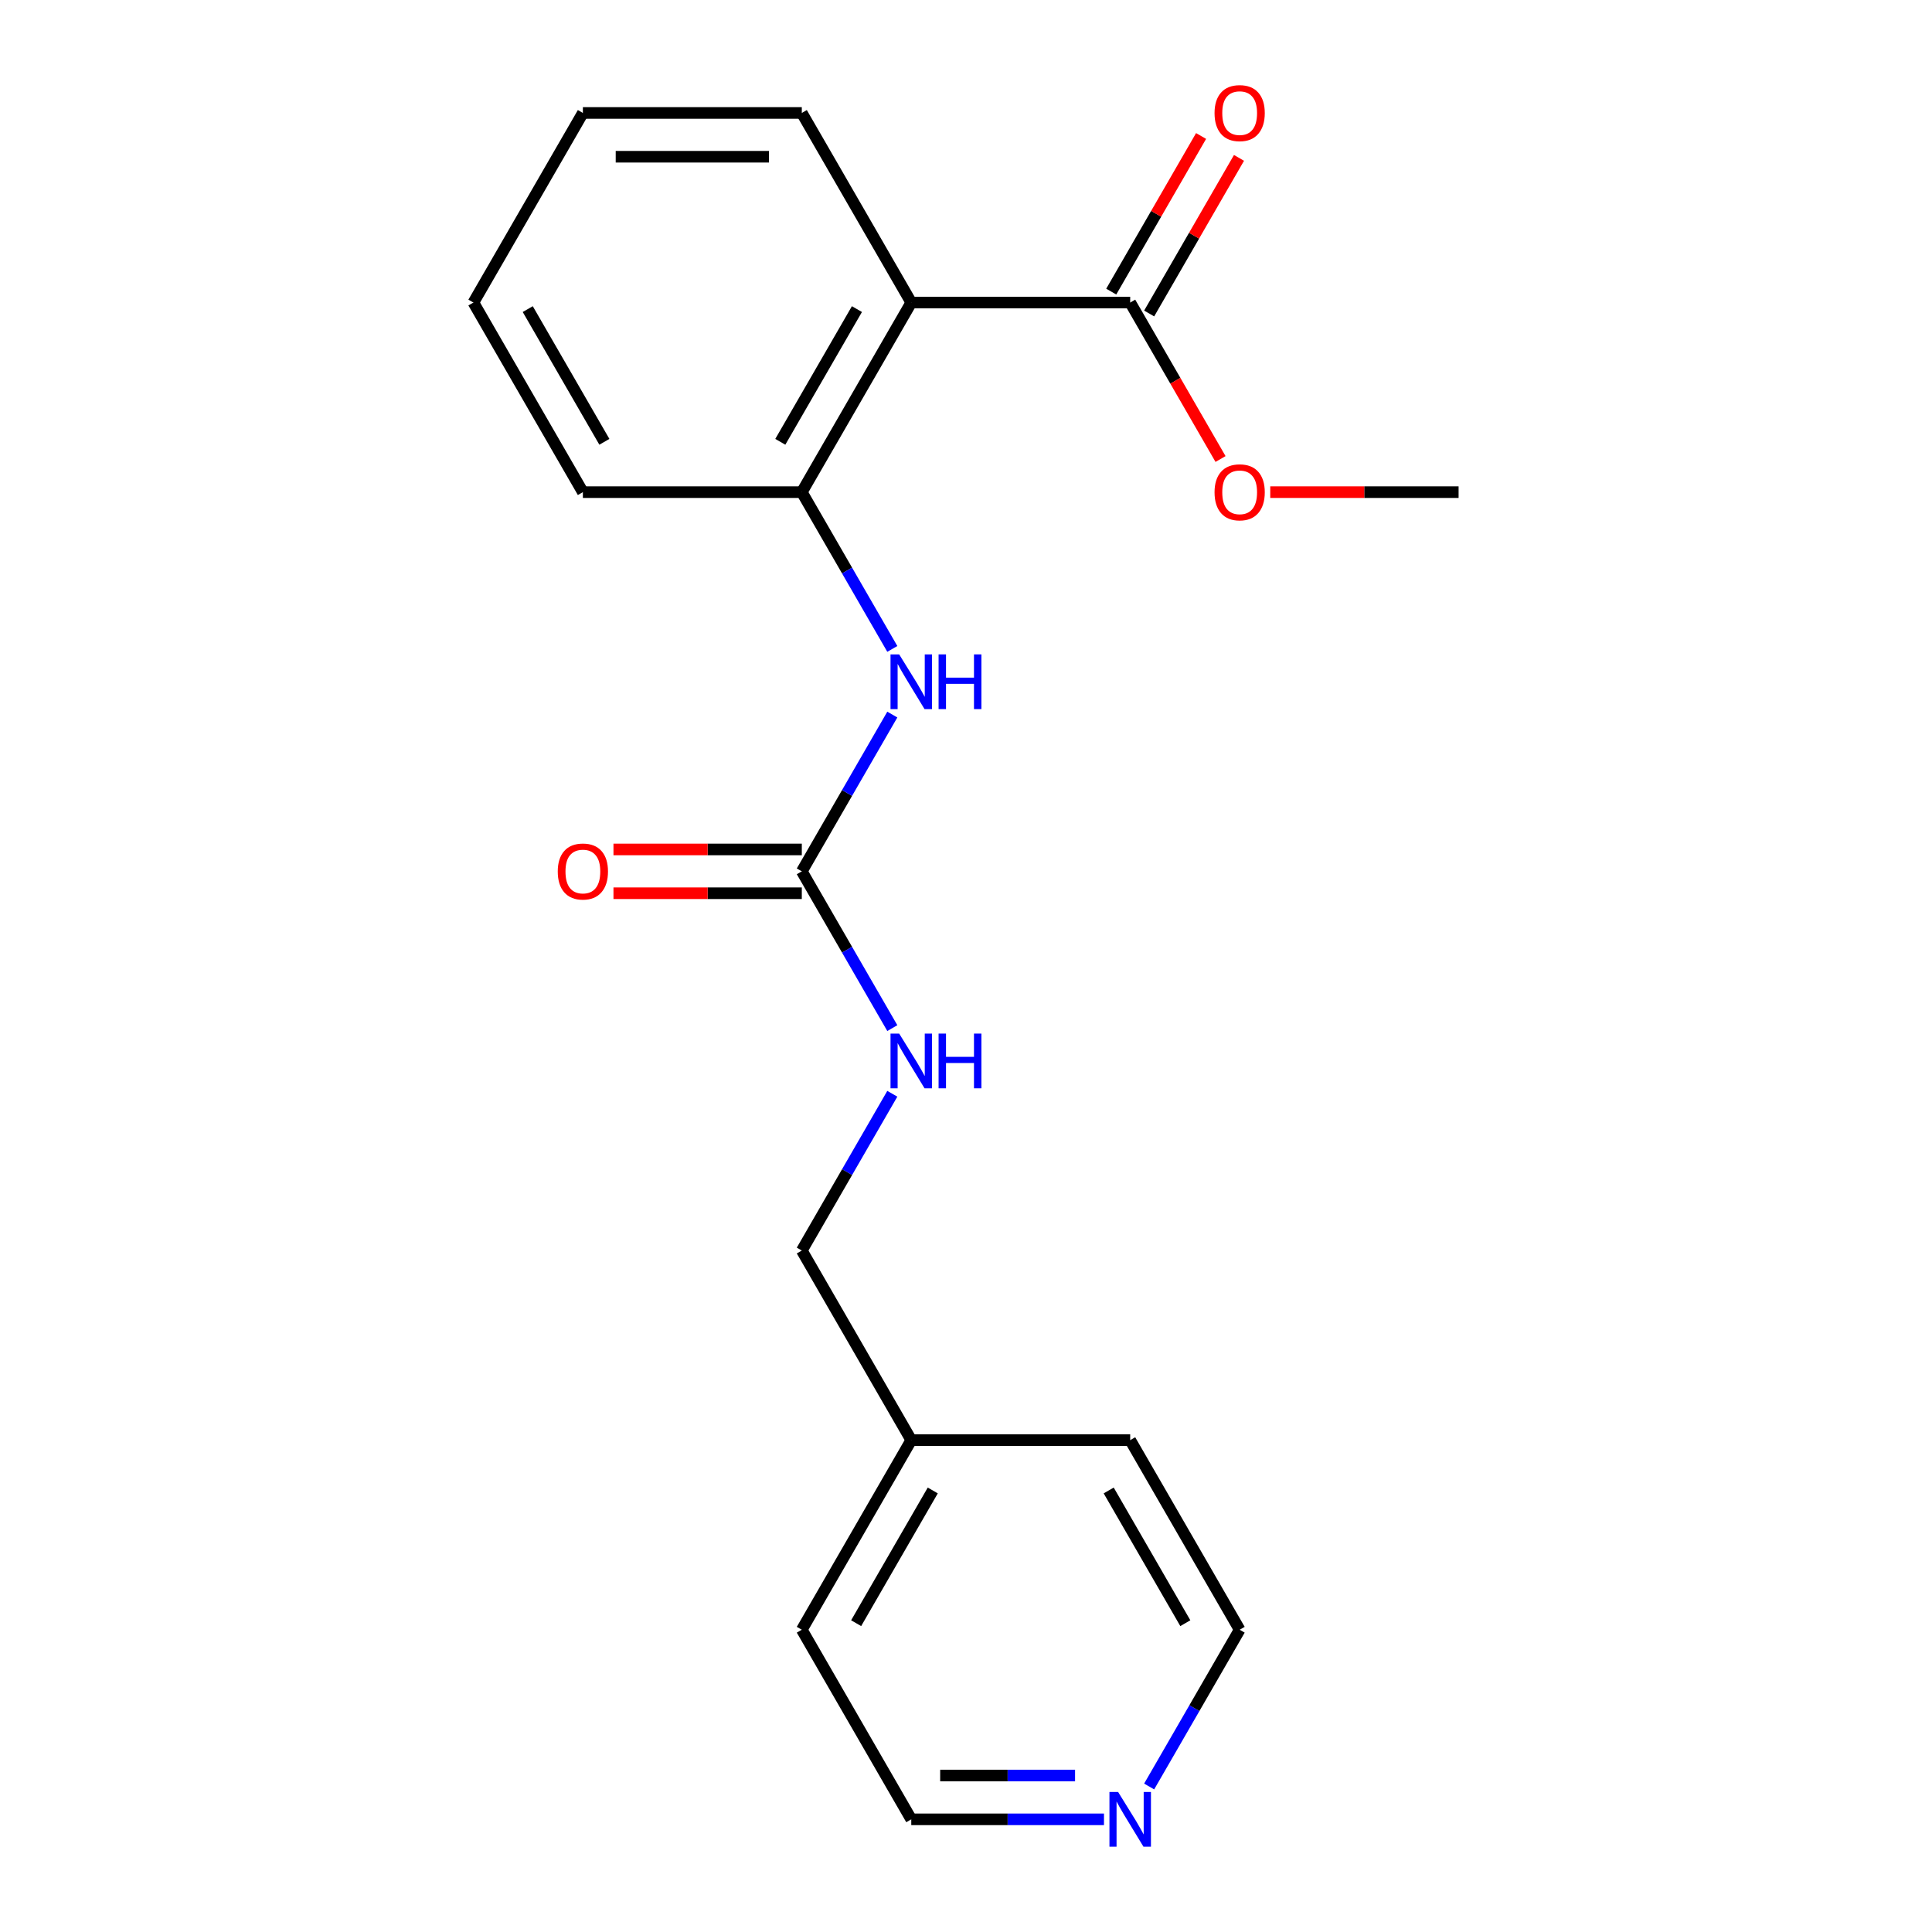<?xml version='1.0' encoding='iso-8859-1'?>
<svg version='1.1' baseProfile='full'
              xmlns='http://www.w3.org/2000/svg'
                      xmlns:rdkit='http://www.rdkit.org/xml'
                      xmlns:xlink='http://www.w3.org/1999/xlink'
                  xml:space='preserve'
width='1000px' height='1000px' viewBox='0 0 1000 1000'>
<!-- END OF HEADER -->
<rect style='opacity:1.0;fill:#FFFFFF;stroke:none' width='1000' height='1000' x='0' y='0'> </rect>
<path class='bond-1' d='M 471.671,156.598 L 415.012,254.734' style='fill:none;fill-rule:evenodd;stroke:#000000;stroke-width:6px;stroke-linecap:butt;stroke-linejoin:miter;stroke-opacity:1' />
<path class='bond-1' d='M 443.545,159.987 L 403.884,228.682' style='fill:none;fill-rule:evenodd;stroke:#000000;stroke-width:6px;stroke-linecap:butt;stroke-linejoin:miter;stroke-opacity:1' />
<path class='bond-2' d='M 471.671,156.598 L 584.988,156.598' style='fill:none;fill-rule:evenodd;stroke:#000000;stroke-width:6px;stroke-linecap:butt;stroke-linejoin:miter;stroke-opacity:1' />
<path class='bond-10' d='M 471.671,156.598 L 415.012,58.462' style='fill:none;fill-rule:evenodd;stroke:#000000;stroke-width:6px;stroke-linecap:butt;stroke-linejoin:miter;stroke-opacity:1' />
<path class='bond-0' d='M 415.012,451.005 L 438.436,410.434' style='fill:none;fill-rule:evenodd;stroke:#000000;stroke-width:6px;stroke-linecap:butt;stroke-linejoin:miter;stroke-opacity:1' />
<path class='bond-0' d='M 438.436,410.434 L 461.86,369.862' style='fill:none;fill-rule:evenodd;stroke:#0000FF;stroke-width:6px;stroke-linecap:butt;stroke-linejoin:miter;stroke-opacity:1' />
<path class='bond-4' d='M 415.012,451.005 L 438.436,491.576' style='fill:none;fill-rule:evenodd;stroke:#000000;stroke-width:6px;stroke-linecap:butt;stroke-linejoin:miter;stroke-opacity:1' />
<path class='bond-4' d='M 438.436,491.576 L 461.86,532.148' style='fill:none;fill-rule:evenodd;stroke:#0000FF;stroke-width:6px;stroke-linecap:butt;stroke-linejoin:miter;stroke-opacity:1' />
<path class='bond-5' d='M 415.012,439.673 L 366.27,439.673' style='fill:none;fill-rule:evenodd;stroke:#000000;stroke-width:6px;stroke-linecap:butt;stroke-linejoin:miter;stroke-opacity:1' />
<path class='bond-5' d='M 366.27,439.673 L 317.528,439.673' style='fill:none;fill-rule:evenodd;stroke:#FF0000;stroke-width:6px;stroke-linecap:butt;stroke-linejoin:miter;stroke-opacity:1' />
<path class='bond-5' d='M 415.012,462.337 L 366.27,462.337' style='fill:none;fill-rule:evenodd;stroke:#000000;stroke-width:6px;stroke-linecap:butt;stroke-linejoin:miter;stroke-opacity:1' />
<path class='bond-5' d='M 366.27,462.337 L 317.528,462.337' style='fill:none;fill-rule:evenodd;stroke:#FF0000;stroke-width:6px;stroke-linecap:butt;stroke-linejoin:miter;stroke-opacity:1' />
<path class='bond-3' d='M 415.012,254.734 L 438.436,295.305' style='fill:none;fill-rule:evenodd;stroke:#000000;stroke-width:6px;stroke-linecap:butt;stroke-linejoin:miter;stroke-opacity:1' />
<path class='bond-3' d='M 438.436,295.305 L 461.86,335.876' style='fill:none;fill-rule:evenodd;stroke:#0000FF;stroke-width:6px;stroke-linecap:butt;stroke-linejoin:miter;stroke-opacity:1' />
<path class='bond-12' d='M 415.012,254.734 L 301.695,254.734' style='fill:none;fill-rule:evenodd;stroke:#000000;stroke-width:6px;stroke-linecap:butt;stroke-linejoin:miter;stroke-opacity:1' />
<path class='bond-6' d='M 594.801,162.264 L 618.052,121.993' style='fill:none;fill-rule:evenodd;stroke:#000000;stroke-width:6px;stroke-linecap:butt;stroke-linejoin:miter;stroke-opacity:1' />
<path class='bond-6' d='M 618.052,121.993 L 641.303,81.721' style='fill:none;fill-rule:evenodd;stroke:#FF0000;stroke-width:6px;stroke-linecap:butt;stroke-linejoin:miter;stroke-opacity:1' />
<path class='bond-6' d='M 575.174,150.932 L 598.425,110.661' style='fill:none;fill-rule:evenodd;stroke:#000000;stroke-width:6px;stroke-linecap:butt;stroke-linejoin:miter;stroke-opacity:1' />
<path class='bond-6' d='M 598.425,110.661 L 621.676,70.389' style='fill:none;fill-rule:evenodd;stroke:#FF0000;stroke-width:6px;stroke-linecap:butt;stroke-linejoin:miter;stroke-opacity:1' />
<path class='bond-8' d='M 584.988,156.598 L 608.366,197.089' style='fill:none;fill-rule:evenodd;stroke:#000000;stroke-width:6px;stroke-linecap:butt;stroke-linejoin:miter;stroke-opacity:1' />
<path class='bond-8' d='M 608.366,197.089 L 631.743,237.581' style='fill:none;fill-rule:evenodd;stroke:#FF0000;stroke-width:6px;stroke-linecap:butt;stroke-linejoin:miter;stroke-opacity:1' />
<path class='bond-9' d='M 461.86,566.133 L 438.436,606.705' style='fill:none;fill-rule:evenodd;stroke:#0000FF;stroke-width:6px;stroke-linecap:butt;stroke-linejoin:miter;stroke-opacity:1' />
<path class='bond-9' d='M 438.436,606.705 L 415.012,647.276' style='fill:none;fill-rule:evenodd;stroke:#000000;stroke-width:6px;stroke-linecap:butt;stroke-linejoin:miter;stroke-opacity:1' />
<path class='bond-7' d='M 571.415,941.683 L 521.543,941.683' style='fill:none;fill-rule:evenodd;stroke:#0000FF;stroke-width:6px;stroke-linecap:butt;stroke-linejoin:miter;stroke-opacity:1' />
<path class='bond-7' d='M 521.543,941.683 L 471.671,941.683' style='fill:none;fill-rule:evenodd;stroke:#000000;stroke-width:6px;stroke-linecap:butt;stroke-linejoin:miter;stroke-opacity:1' />
<path class='bond-7' d='M 556.453,919.019 L 521.543,919.019' style='fill:none;fill-rule:evenodd;stroke:#0000FF;stroke-width:6px;stroke-linecap:butt;stroke-linejoin:miter;stroke-opacity:1' />
<path class='bond-7' d='M 521.543,919.019 L 486.632,919.019' style='fill:none;fill-rule:evenodd;stroke:#000000;stroke-width:6px;stroke-linecap:butt;stroke-linejoin:miter;stroke-opacity:1' />
<path class='bond-21' d='M 594.799,924.69 L 618.223,884.119' style='fill:none;fill-rule:evenodd;stroke:#0000FF;stroke-width:6px;stroke-linecap:butt;stroke-linejoin:miter;stroke-opacity:1' />
<path class='bond-21' d='M 618.223,884.119 L 641.647,843.547' style='fill:none;fill-rule:evenodd;stroke:#000000;stroke-width:6px;stroke-linecap:butt;stroke-linejoin:miter;stroke-opacity:1' />
<path class='bond-17' d='M 657.479,254.734 L 706.222,254.734' style='fill:none;fill-rule:evenodd;stroke:#FF0000;stroke-width:6px;stroke-linecap:butt;stroke-linejoin:miter;stroke-opacity:1' />
<path class='bond-17' d='M 706.222,254.734 L 754.964,254.734' style='fill:none;fill-rule:evenodd;stroke:#000000;stroke-width:6px;stroke-linecap:butt;stroke-linejoin:miter;stroke-opacity:1' />
<path class='bond-11' d='M 415.012,647.276 L 471.671,745.412' style='fill:none;fill-rule:evenodd;stroke:#000000;stroke-width:6px;stroke-linecap:butt;stroke-linejoin:miter;stroke-opacity:1' />
<path class='bond-18' d='M 415.012,58.462 L 301.695,58.462' style='fill:none;fill-rule:evenodd;stroke:#000000;stroke-width:6px;stroke-linecap:butt;stroke-linejoin:miter;stroke-opacity:1' />
<path class='bond-18' d='M 398.014,81.126 L 318.692,81.126' style='fill:none;fill-rule:evenodd;stroke:#000000;stroke-width:6px;stroke-linecap:butt;stroke-linejoin:miter;stroke-opacity:1' />
<path class='bond-15' d='M 471.671,745.412 L 584.988,745.412' style='fill:none;fill-rule:evenodd;stroke:#000000;stroke-width:6px;stroke-linecap:butt;stroke-linejoin:miter;stroke-opacity:1' />
<path class='bond-16' d='M 471.671,745.412 L 415.012,843.547' style='fill:none;fill-rule:evenodd;stroke:#000000;stroke-width:6px;stroke-linecap:butt;stroke-linejoin:miter;stroke-opacity:1' />
<path class='bond-16' d='M 482.799,771.464 L 443.138,840.159' style='fill:none;fill-rule:evenodd;stroke:#000000;stroke-width:6px;stroke-linecap:butt;stroke-linejoin:miter;stroke-opacity:1' />
<path class='bond-20' d='M 301.695,254.734 L 245.036,156.598' style='fill:none;fill-rule:evenodd;stroke:#000000;stroke-width:6px;stroke-linecap:butt;stroke-linejoin:miter;stroke-opacity:1' />
<path class='bond-20' d='M 312.823,228.682 L 273.162,159.987' style='fill:none;fill-rule:evenodd;stroke:#000000;stroke-width:6px;stroke-linecap:butt;stroke-linejoin:miter;stroke-opacity:1' />
<path class='bond-13' d='M 641.647,843.547 L 584.988,745.412' style='fill:none;fill-rule:evenodd;stroke:#000000;stroke-width:6px;stroke-linecap:butt;stroke-linejoin:miter;stroke-opacity:1' />
<path class='bond-13' d='M 613.521,840.159 L 573.86,771.464' style='fill:none;fill-rule:evenodd;stroke:#000000;stroke-width:6px;stroke-linecap:butt;stroke-linejoin:miter;stroke-opacity:1' />
<path class='bond-14' d='M 471.671,941.683 L 415.012,843.547' style='fill:none;fill-rule:evenodd;stroke:#000000;stroke-width:6px;stroke-linecap:butt;stroke-linejoin:miter;stroke-opacity:1' />
<path class='bond-19' d='M 301.695,58.462 L 245.036,156.598' style='fill:none;fill-rule:evenodd;stroke:#000000;stroke-width:6px;stroke-linecap:butt;stroke-linejoin:miter;stroke-opacity:1' />
<path  class='atom-4' d='M 465.411 338.709
L 474.691 353.709
Q 475.611 355.189, 477.091 357.869
Q 478.571 360.549, 478.651 360.709
L 478.651 338.709
L 482.411 338.709
L 482.411 367.029
L 478.531 367.029
L 468.571 350.629
Q 467.411 348.709, 466.171 346.509
Q 464.971 344.309, 464.611 343.629
L 464.611 367.029
L 460.931 367.029
L 460.931 338.709
L 465.411 338.709
' fill='#0000FF'/>
<path  class='atom-4' d='M 485.811 338.709
L 489.651 338.709
L 489.651 350.749
L 504.131 350.749
L 504.131 338.709
L 507.971 338.709
L 507.971 367.029
L 504.131 367.029
L 504.131 353.949
L 489.651 353.949
L 489.651 367.029
L 485.811 367.029
L 485.811 338.709
' fill='#0000FF'/>
<path  class='atom-5' d='M 465.411 534.98
L 474.691 549.98
Q 475.611 551.46, 477.091 554.14
Q 478.571 556.82, 478.651 556.98
L 478.651 534.98
L 482.411 534.98
L 482.411 563.3
L 478.531 563.3
L 468.571 546.9
Q 467.411 544.98, 466.171 542.78
Q 464.971 540.58, 464.611 539.9
L 464.611 563.3
L 460.931 563.3
L 460.931 534.98
L 465.411 534.98
' fill='#0000FF'/>
<path  class='atom-5' d='M 485.811 534.98
L 489.651 534.98
L 489.651 547.02
L 504.131 547.02
L 504.131 534.98
L 507.971 534.98
L 507.971 563.3
L 504.131 563.3
L 504.131 550.22
L 489.651 550.22
L 489.651 563.3
L 485.811 563.3
L 485.811 534.98
' fill='#0000FF'/>
<path  class='atom-6' d='M 288.695 451.085
Q 288.695 444.285, 292.055 440.485
Q 295.415 436.685, 301.695 436.685
Q 307.975 436.685, 311.335 440.485
Q 314.695 444.285, 314.695 451.085
Q 314.695 457.965, 311.295 461.885
Q 307.895 465.765, 301.695 465.765
Q 295.455 465.765, 292.055 461.885
Q 288.695 458.005, 288.695 451.085
M 301.695 462.565
Q 306.015 462.565, 308.335 459.685
Q 310.695 456.765, 310.695 451.085
Q 310.695 445.525, 308.335 442.725
Q 306.015 439.885, 301.695 439.885
Q 297.375 439.885, 295.015 442.685
Q 292.695 445.485, 292.695 451.085
Q 292.695 456.805, 295.015 459.685
Q 297.375 462.565, 301.695 462.565
' fill='#FF0000'/>
<path  class='atom-7' d='M 628.647 58.542
Q 628.647 51.742, 632.007 47.943
Q 635.367 44.142, 641.647 44.142
Q 647.927 44.142, 651.287 47.943
Q 654.647 51.742, 654.647 58.542
Q 654.647 65.422, 651.247 69.343
Q 647.847 73.222, 641.647 73.222
Q 635.407 73.222, 632.007 69.343
Q 628.647 65.463, 628.647 58.542
M 641.647 70.022
Q 645.967 70.022, 648.287 67.142
Q 650.647 64.222, 650.647 58.542
Q 650.647 52.983, 648.287 50.182
Q 645.967 47.343, 641.647 47.343
Q 637.327 47.343, 634.967 50.142
Q 632.647 52.943, 632.647 58.542
Q 632.647 64.263, 634.967 67.142
Q 637.327 70.022, 641.647 70.022
' fill='#FF0000'/>
<path  class='atom-8' d='M 578.728 927.523
L 588.008 942.523
Q 588.928 944.003, 590.408 946.683
Q 591.888 949.363, 591.968 949.523
L 591.968 927.523
L 595.728 927.523
L 595.728 955.843
L 591.848 955.843
L 581.888 939.443
Q 580.728 937.523, 579.488 935.323
Q 578.288 933.123, 577.928 932.443
L 577.928 955.843
L 574.248 955.843
L 574.248 927.523
L 578.728 927.523
' fill='#0000FF'/>
<path  class='atom-9' d='M 628.647 254.814
Q 628.647 248.014, 632.007 244.214
Q 635.367 240.414, 641.647 240.414
Q 647.927 240.414, 651.287 244.214
Q 654.647 248.014, 654.647 254.814
Q 654.647 261.694, 651.247 265.614
Q 647.847 269.494, 641.647 269.494
Q 635.407 269.494, 632.007 265.614
Q 628.647 261.734, 628.647 254.814
M 641.647 266.294
Q 645.967 266.294, 648.287 263.414
Q 650.647 260.494, 650.647 254.814
Q 650.647 249.254, 648.287 246.454
Q 645.967 243.614, 641.647 243.614
Q 637.327 243.614, 634.967 246.414
Q 632.647 249.214, 632.647 254.814
Q 632.647 260.534, 634.967 263.414
Q 637.327 266.294, 641.647 266.294
' fill='#FF0000'/>
</svg>
